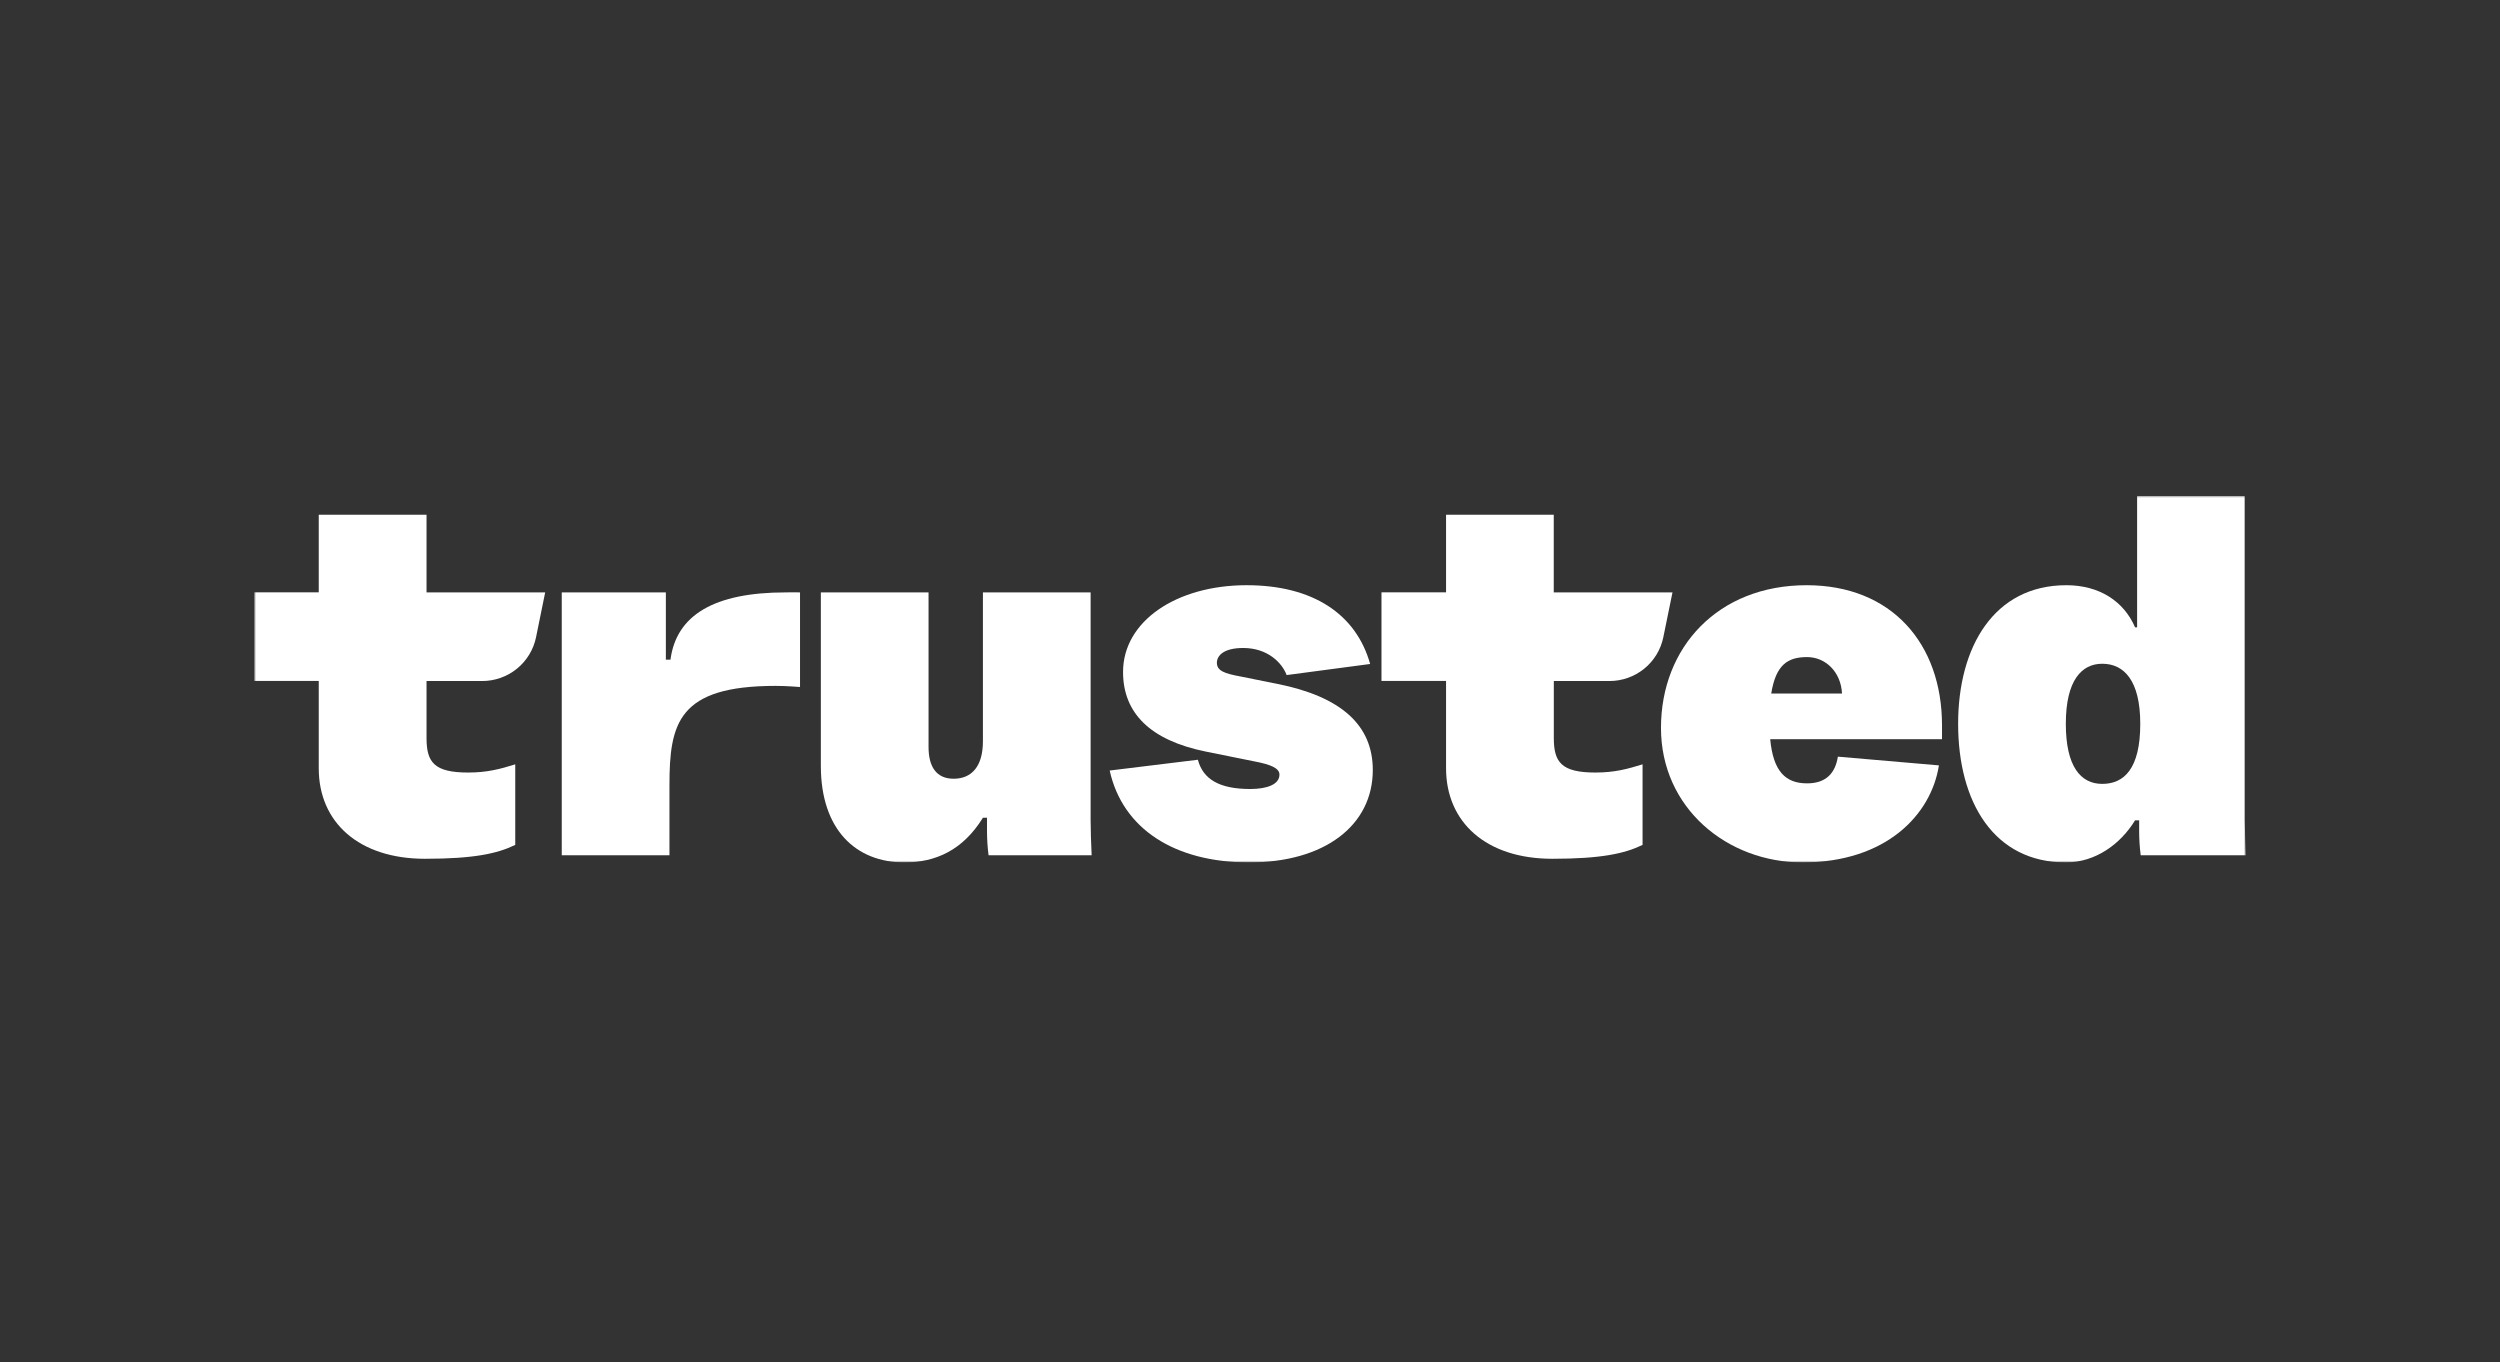 <?xml version="1.0" encoding="utf-8"?>
<svg xmlns="http://www.w3.org/2000/svg" width="600" height="327" viewBox="0 0 600 327" fill="none">
<rect x="0" y="0" width="600" height="327" fill="#333333" stroke="none"/>
<g clip-path="url(#clip0_3161_3127)">
<mask id="mask0_3161_3127" style="mask-type:luminance" maskUnits="userSpaceOnUse" x="61" y="119" width="478" height="88">
<path d="M61 119H539V207H61V119Z" fill="white"/>
</mask>
<g mask="url(#mask0_3161_3127)">
<path d="M217.066 206.98C224.578 206.98 231.106 204.021 235.901 196.258H236.883V199.588C236.889 201.483 237.013 203.376 237.255 205.256H261.993C261.867 202.54 261.749 199.218 261.749 196.879V142.176H235.901V177.905C235.901 183.943 233.191 186.896 228.881 186.896C224.669 186.896 222.851 183.943 222.851 179.259V142.176H197.003V183.818C197.003 199.092 205.378 206.98 217.066 206.98Z" fill="white"/>
<path d="M299.811 206.98C317.9 206.98 329.47 198.108 329.47 184.802C329.47 174.086 321.965 167.189 306.451 164.11L297.838 162.379C293.899 161.646 292.052 161.024 292.052 159.056C292.052 157.457 293.534 155.516 298.371 155.516C304.226 155.516 307.686 159.056 308.795 162.016L328.837 159.356C325.455 147.349 315.07 140.451 299.191 140.451C282.345 140.451 269.532 149.08 269.532 161.276C269.532 171.126 276.054 177.66 289.343 180.369L300.912 182.707C304.851 183.448 307.069 184.313 307.069 185.912C307.069 188.25 304.113 189.361 300.048 189.361C292.664 189.361 288.725 187.022 287.49 182.337L266.324 184.928C269.435 198.973 281.958 206.98 299.811 206.98Z" fill="white"/>
<path d="M425.095 166.449C426.204 159.552 429.033 157.701 433.708 157.701C438.138 157.701 441.83 161.276 442.083 166.449H425.095ZM432.605 206.98C452.662 206.98 463.493 195.525 465.34 183.692L441.092 181.598C440.482 185.416 438.391 188.006 433.708 188.006C428.542 188.006 425.586 185.172 424.848 177.409H466.084V174.086C466.084 154.497 454.017 140.451 433.588 140.451C412.298 140.451 398.636 155.363 398.636 174.7C398.636 193.919 414.508 206.98 432.605 206.98Z" fill="white"/>
<path d="M495.798 173.716C495.798 163.244 499.619 159.3 504.538 159.3C509.706 159.3 513.664 163.244 513.664 173.716C513.664 184.558 509.727 188.132 504.538 188.132C499.351 188.132 495.798 183.943 495.798 173.716ZM495.798 206.98C502.938 206.98 508.968 202.54 512.416 196.879H513.398V199.588C513.404 201.483 513.528 203.376 513.769 205.256H539C538.88 202.54 538.753 199.218 538.753 196.879V119.02H512.907V150.553H512.416C509.706 144.27 503.802 140.451 495.925 140.451C478.565 140.451 469.952 155.237 469.952 173.716C469.952 192.565 478.565 206.98 495.798 206.98Z" fill="white"/>
<path d="M102.003 206.107C113.692 206.107 119.357 204.872 123.66 202.777V183.44C120.094 184.543 117.019 185.409 112.337 185.409C104.215 185.409 102.368 182.944 102.368 177.157V163.446H115.706C118.753 163.449 121.706 162.403 124.065 160.487C126.425 158.571 128.045 155.902 128.651 152.933L130.841 142.182H102.368V123.536H76.5V142.154H61V163.419H76.5V184.396C76.5 197.36 86.124 206.107 102.003 206.107Z" fill="white"/>
<path d="M372.551 206.107C384.239 206.107 389.904 204.872 394.214 202.777V183.44C390.64 184.543 387.566 185.409 382.891 185.409C374.761 185.409 372.916 182.944 372.916 177.157V163.446H386.254C389.3 163.449 392.254 162.403 394.613 160.487C396.973 158.571 398.592 155.902 399.198 152.933L401.395 142.182H372.901V123.536H347.054V142.154H331.554V163.419H347.054V184.396C347.068 197.36 356.672 206.107 372.551 206.107Z" fill="white"/>
<path d="M192.006 142.175C190.939 142.12 189.83 142.175 188.608 142.175C171.389 142.175 162.319 147.634 160.915 158.315H159.806V142.175H134.822V205.256H160.669V188.501C160.669 173.545 162.748 164.612 186.166 164.612C189.106 164.612 191.668 164.882 192.006 164.882V142.175Z" fill="white"/>
</g>
</g>
<defs>
<clipPath id="clip0_3161_3127">
<rect width="478" height="88" fill="white" transform="translate(61 119)"/>
</clipPath>
</defs>
</svg>
